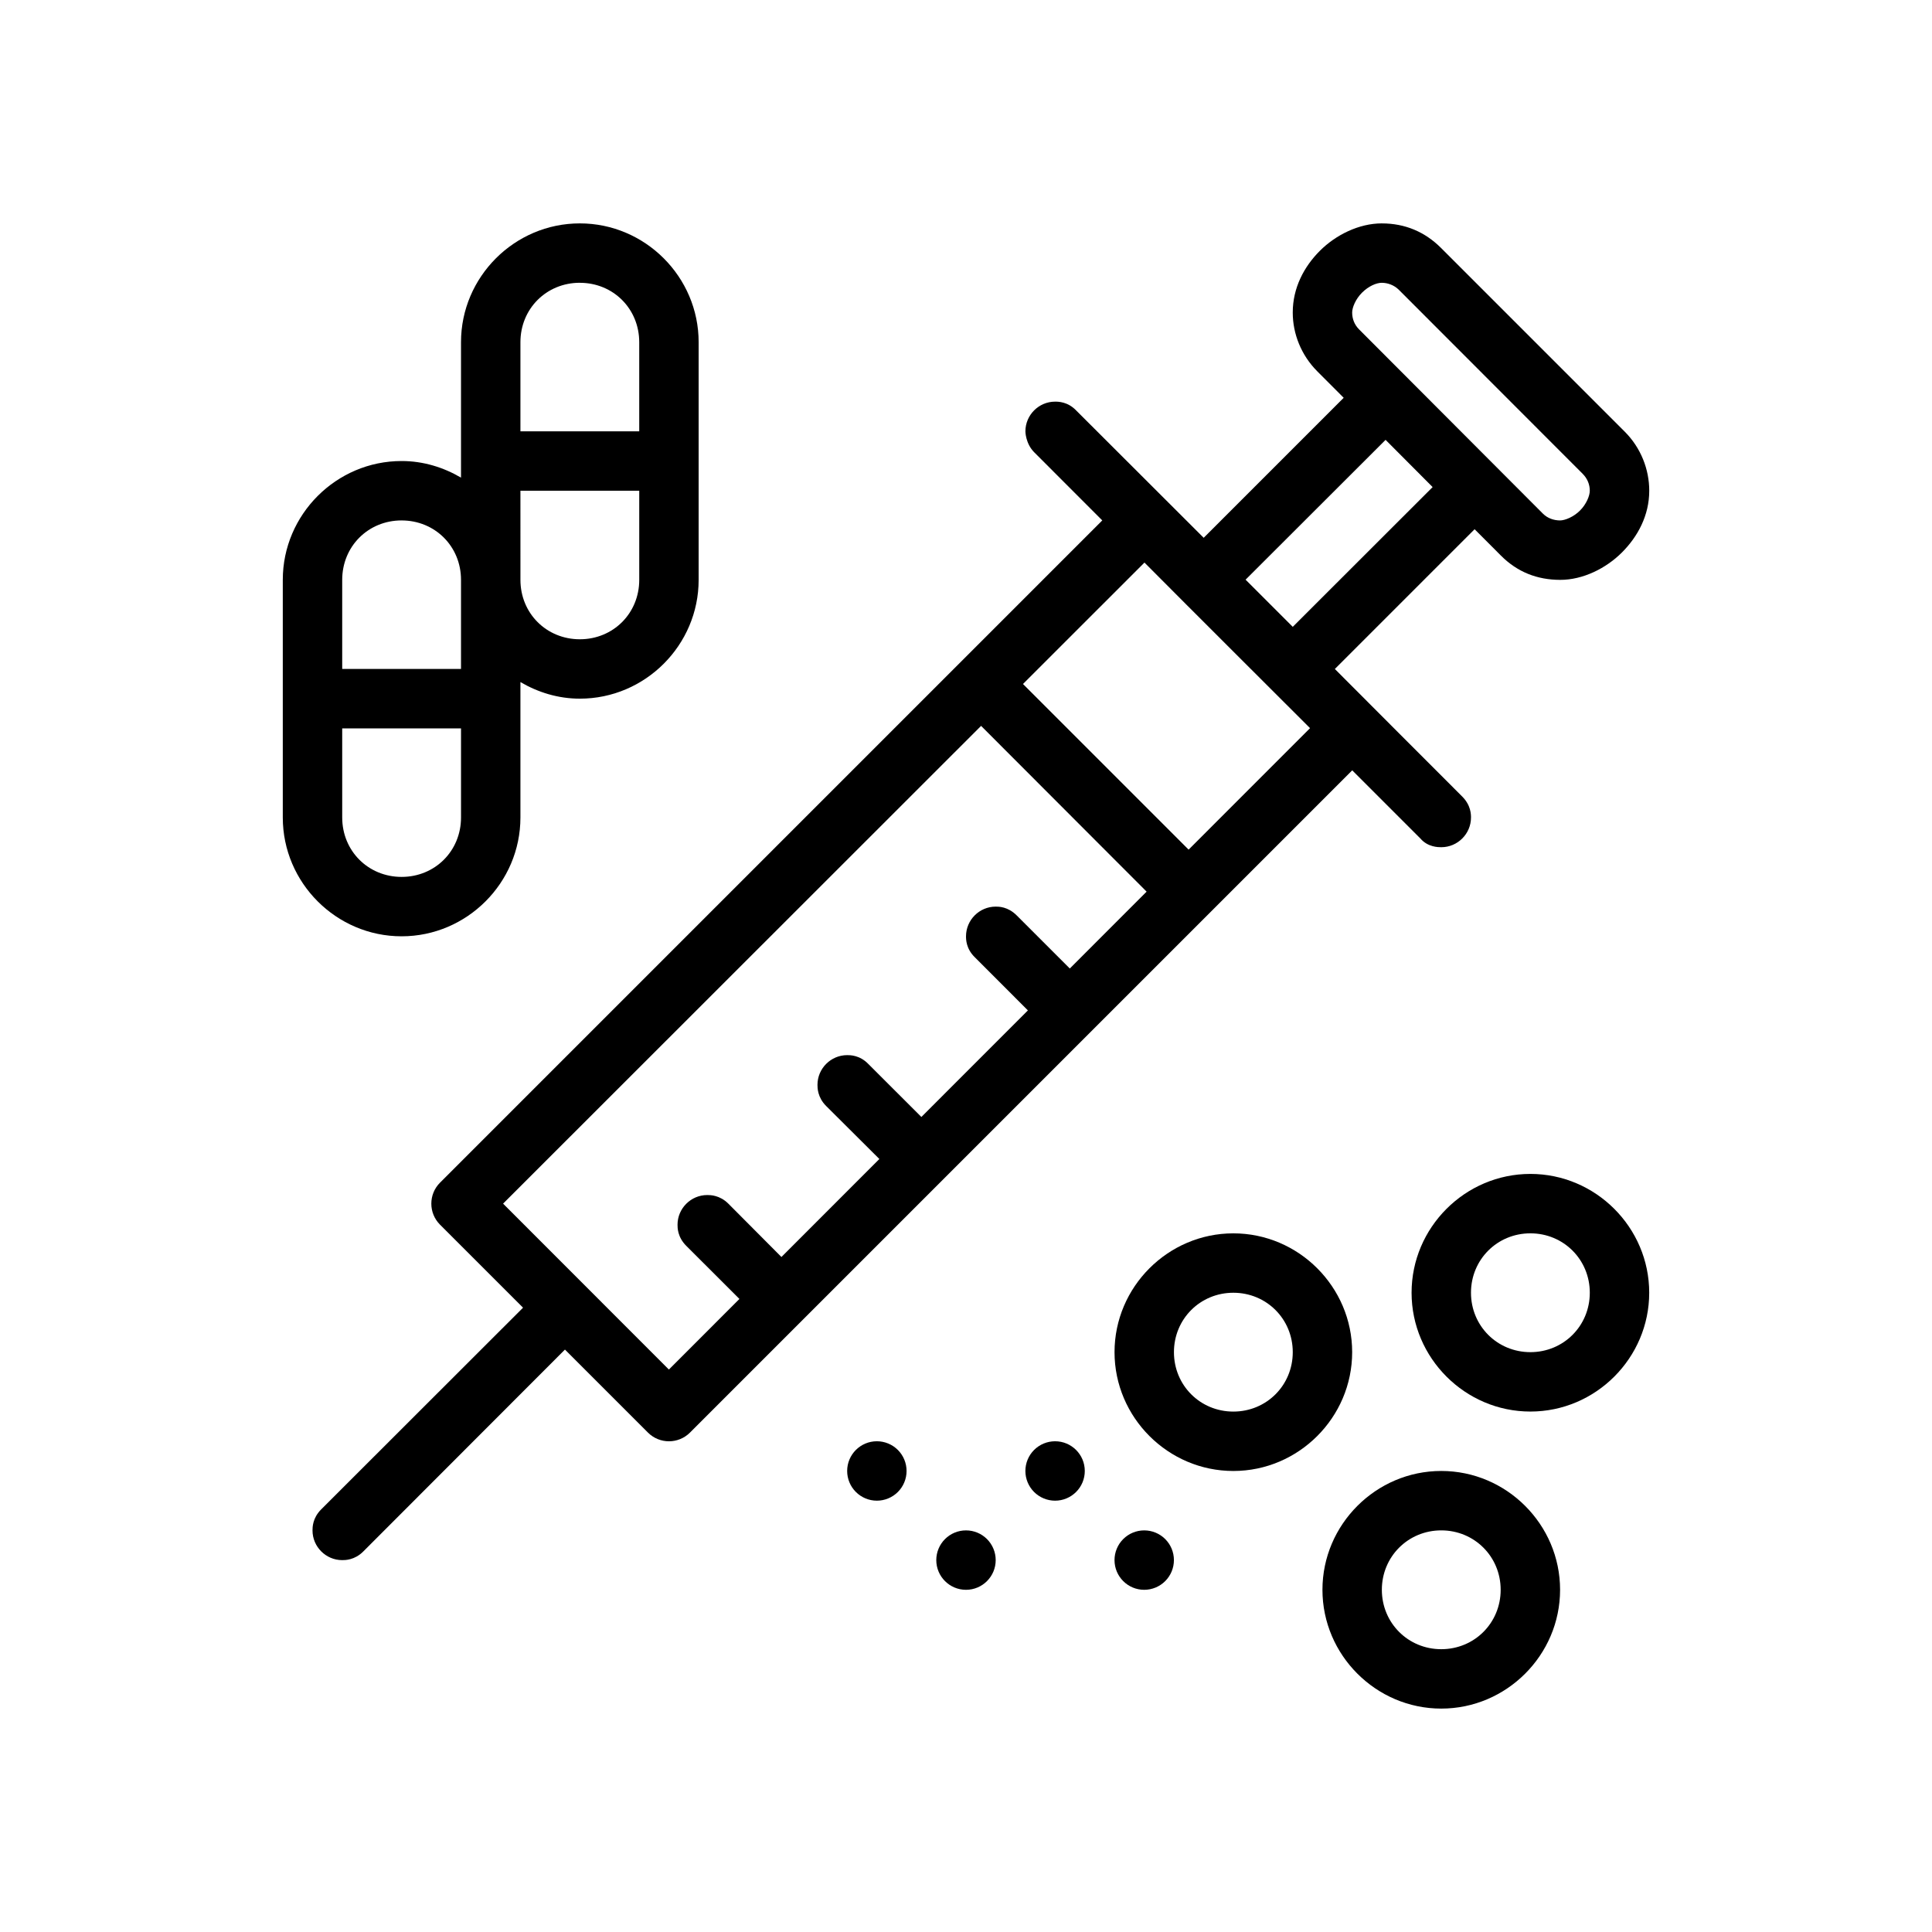 <?xml version="1.0" encoding="UTF-8"?>
<!-- Uploaded to: SVG Repo, www.svgrepo.com, Generator: SVG Repo Mixer Tools -->
<svg fill="#000000" width="800px" height="800px" version="1.1" viewBox="144 144 512 512" xmlns="http://www.w3.org/2000/svg">
 <g>
  <path d="m407.87 557.44c0 4.348-3.523 7.875-7.871 7.875s-7.875-3.527-7.875-7.875c0-2.086 0.832-4.09 2.309-5.566 1.477-1.477 3.477-2.305 5.566-2.305 2.086 0 4.09 0.828 5.566 2.305 1.473 1.477 2.305 3.481 2.305 5.566z"/>
  <path d="m384.25 533.82c0 2.09-0.828 4.094-2.305 5.57-1.477 1.473-3.481 2.305-5.566 2.305-2.09 0-4.09-0.832-5.566-2.309-1.477-1.473-2.305-3.477-2.305-5.566 0-4.344 3.523-7.871 7.871-7.871 2.086 0 4.09 0.832 5.566 2.305 1.477 1.477 2.305 3.481 2.305 5.566z"/>
  <path d="m431.48 533.82c0.004 2.09-0.828 4.094-2.305 5.566-1.477 1.477-3.477 2.309-5.566 2.309-2.086 0-4.09-0.832-5.566-2.305-1.477-1.477-2.305-3.481-2.305-5.57 0-2.086 0.828-4.09 2.305-5.566 1.477-1.473 3.481-2.305 5.566-2.305 4.348 0 7.871 3.527 7.871 7.871z"/>
  <path d="m455.1 557.44c0 2.09-0.828 4.09-2.305 5.566-1.477 1.477-3.481 2.309-5.566 2.309-4.348 0-7.871-3.527-7.871-7.875 0-2.086 0.828-4.09 2.305-5.566 1.477-1.477 3.477-2.305 5.566-2.305 2.086 0 4.09 0.828 5.566 2.305 1.477 1.477 2.305 3.481 2.305 5.566z"/>
  <path d="m297.66 203.2c-17.309 0-31.488 14.18-31.488 31.488v35.887c-4.652-2.727-9.996-4.398-15.742-4.398-17.309 0-31.488 14.18-31.488 31.488v62.977c0 17.309 14.18 31.488 31.488 31.488 17.309 0 31.488-14.18 31.488-31.488v-35.887c4.652 2.727 9.996 4.398 15.742 4.398 17.309 0 31.488-14.18 31.488-31.488v-62.977c0-17.309-14.18-31.488-31.488-31.488zm0 15.746c8.859 0 15.742 6.887 15.742 15.746v23.617l-31.484-0.008v-23.617c0-8.859 6.887-15.746 15.742-15.746zm-15.742 55.105h31.488v23.617c0 8.859-6.887 15.746-15.742 15.746-8.859 0-15.742-6.887-15.742-15.746zm-31.488 7.871c8.859 0 15.742 6.887 15.742 15.742v23.617l-31.484-0.004v-23.617c0-8.859 6.887-15.742 15.742-15.742zm-15.742 55.105h31.488v23.617c0 8.859-6.887 15.746-15.742 15.746-8.859 0-15.742-6.887-15.742-15.746z"/>
  <path d="m470.85 470.85c-17.297 0-31.488 14.191-31.488 31.488 0 17.297 14.191 31.488 31.488 31.488s31.488-14.191 31.488-31.488c0-17.297-14.191-31.488-31.488-31.488zm0 15.742c8.789 0 15.746 6.957 15.746 15.746 0 8.789-6.957 15.746-15.746 15.746-8.789 0-15.742-6.957-15.742-15.746 0-8.789 6.957-15.746 15.742-15.746z"/>
  <path d="m510.21 203.2c-6.106 0-12.23 3.07-16.422 7.258-4.188 4.188-7.195 9.801-7.195 16.359 0 5.656 2.238 11.312 6.504 15.59 2.426 2.445 4.562 4.562 6.996 7.012l-37.102 37.102c-11.285-11.25-22.535-22.484-33.809-33.762-2.231-2.324-4.777-2.32-5.566-2.32-4.328 0-7.871 3.543-7.871 7.871 0 0 0.004 3.219 2.336 5.551l18.035 18.051-175.52 175.52c-1.527 1.535-2.289 3.543-2.289 5.551 0 2.008 0.766 4.016 2.289 5.551l22.016 22.016-53.504 53.461c-2.285 2.285-2.289 4.777-2.289 5.566 0 4.328 3.543 7.871 7.871 7.871 0.789 0 3.289 0 5.566-2.277l53.461-53.52 21.984 21.984c1.539 1.543 3.562 2.32 5.582 2.32 2.019 0 4.043-0.777 5.582-2.32l175.49-175.49 18.051 18.051c1.984 2.324 4.762 2.32 5.551 2.32 4.328 0 7.871-3.543 7.871-7.871 0-0.789-0.008-3.234-2.32-5.551-11.273-11.258-22.512-22.539-33.762-33.809l37.039-37.039c2.18 2.184 4.891 4.902 6.965 6.981 4.398 4.41 9.648 6.426 15.699 6.441 6.051 0.016 12.188-3.066 16.375-7.258 4.188-4.188 7.242-9.801 7.242-16.359 0-5.652-2.207-11.371-6.488-15.652l-48.691-48.691c-4.281-4.281-9.559-6.504-15.668-6.504zm0 15.746c1.469 0 3.211 0.566 4.504 1.859l48.691 48.738c1.293 1.293 1.906 2.879 1.906 4.504 0 1.312-0.883 3.543-2.598 5.258-1.699 1.699-3.957 2.602-5.273 2.617-1.758-0.008-3.375-0.625-4.551-1.801-16.223-16.262-32.473-32.539-48.691-48.801-1.305-1.309-1.859-2.879-1.859-4.504 0-1.312 0.898-3.543 2.613-5.258 1.715-1.715 3.789-2.617 5.258-2.617zm0.984 41.621c4.289 4.305 8.336 8.375 12.469 12.516l-37.07 37.039-12.5-12.5zm-63.898 32.52c14.586 14.672 29.254 29.254 43.879 43.879l-32.18 32.195-43.895-43.895zm-43.297 43.281 43.863 43.926-20.355 20.371-14.082-14.082c-2.328-2.328-4.762-2.32-5.551-2.32-4.332 0-7.871 3.543-7.871 7.871 0 0.789 0.008 3.293 2.336 5.551l14.066 14.082-28.23 28.242-14.098-14.082c-2.246-2.309-4.777-2.305-5.566-2.305-4.328 0-7.871 3.543-7.871 7.871 0 0.789 0.004 3.309 2.289 5.598l14.113 14.055-25.953 25.969-14.066-14.129c-2.289-2.289-4.809-2.289-5.598-2.289-4.328 0-7.871 3.543-7.871 7.871 0 0.789-0.004 3.273 2.305 5.582l14.098 14.082-18.695 18.711-43.938-43.969z"/>
  <path d="m525.95 533.82c-17.297 0-31.488 14.191-31.488 31.488s14.191 31.488 31.488 31.488 31.488-14.191 31.488-31.488-14.191-31.488-31.488-31.488zm0 15.746c8.789 0 15.742 6.957 15.742 15.746 0 8.789-6.957 15.742-15.742 15.742-8.789 0-15.746-6.957-15.746-15.742 0-8.789 6.957-15.746 15.746-15.746z"/>
  <path d="m549.57 455.1c-17.297 0-31.488 14.191-31.488 31.488s14.191 31.488 31.488 31.488 31.488-14.191 31.488-31.488-14.191-31.488-31.488-31.488zm0 15.746c8.789 0 15.742 6.957 15.742 15.742 0 8.789-6.957 15.746-15.742 15.746-8.789 0-15.746-6.957-15.746-15.746 0-8.789 6.957-15.742 15.746-15.742z"/>
 </g>
</svg>